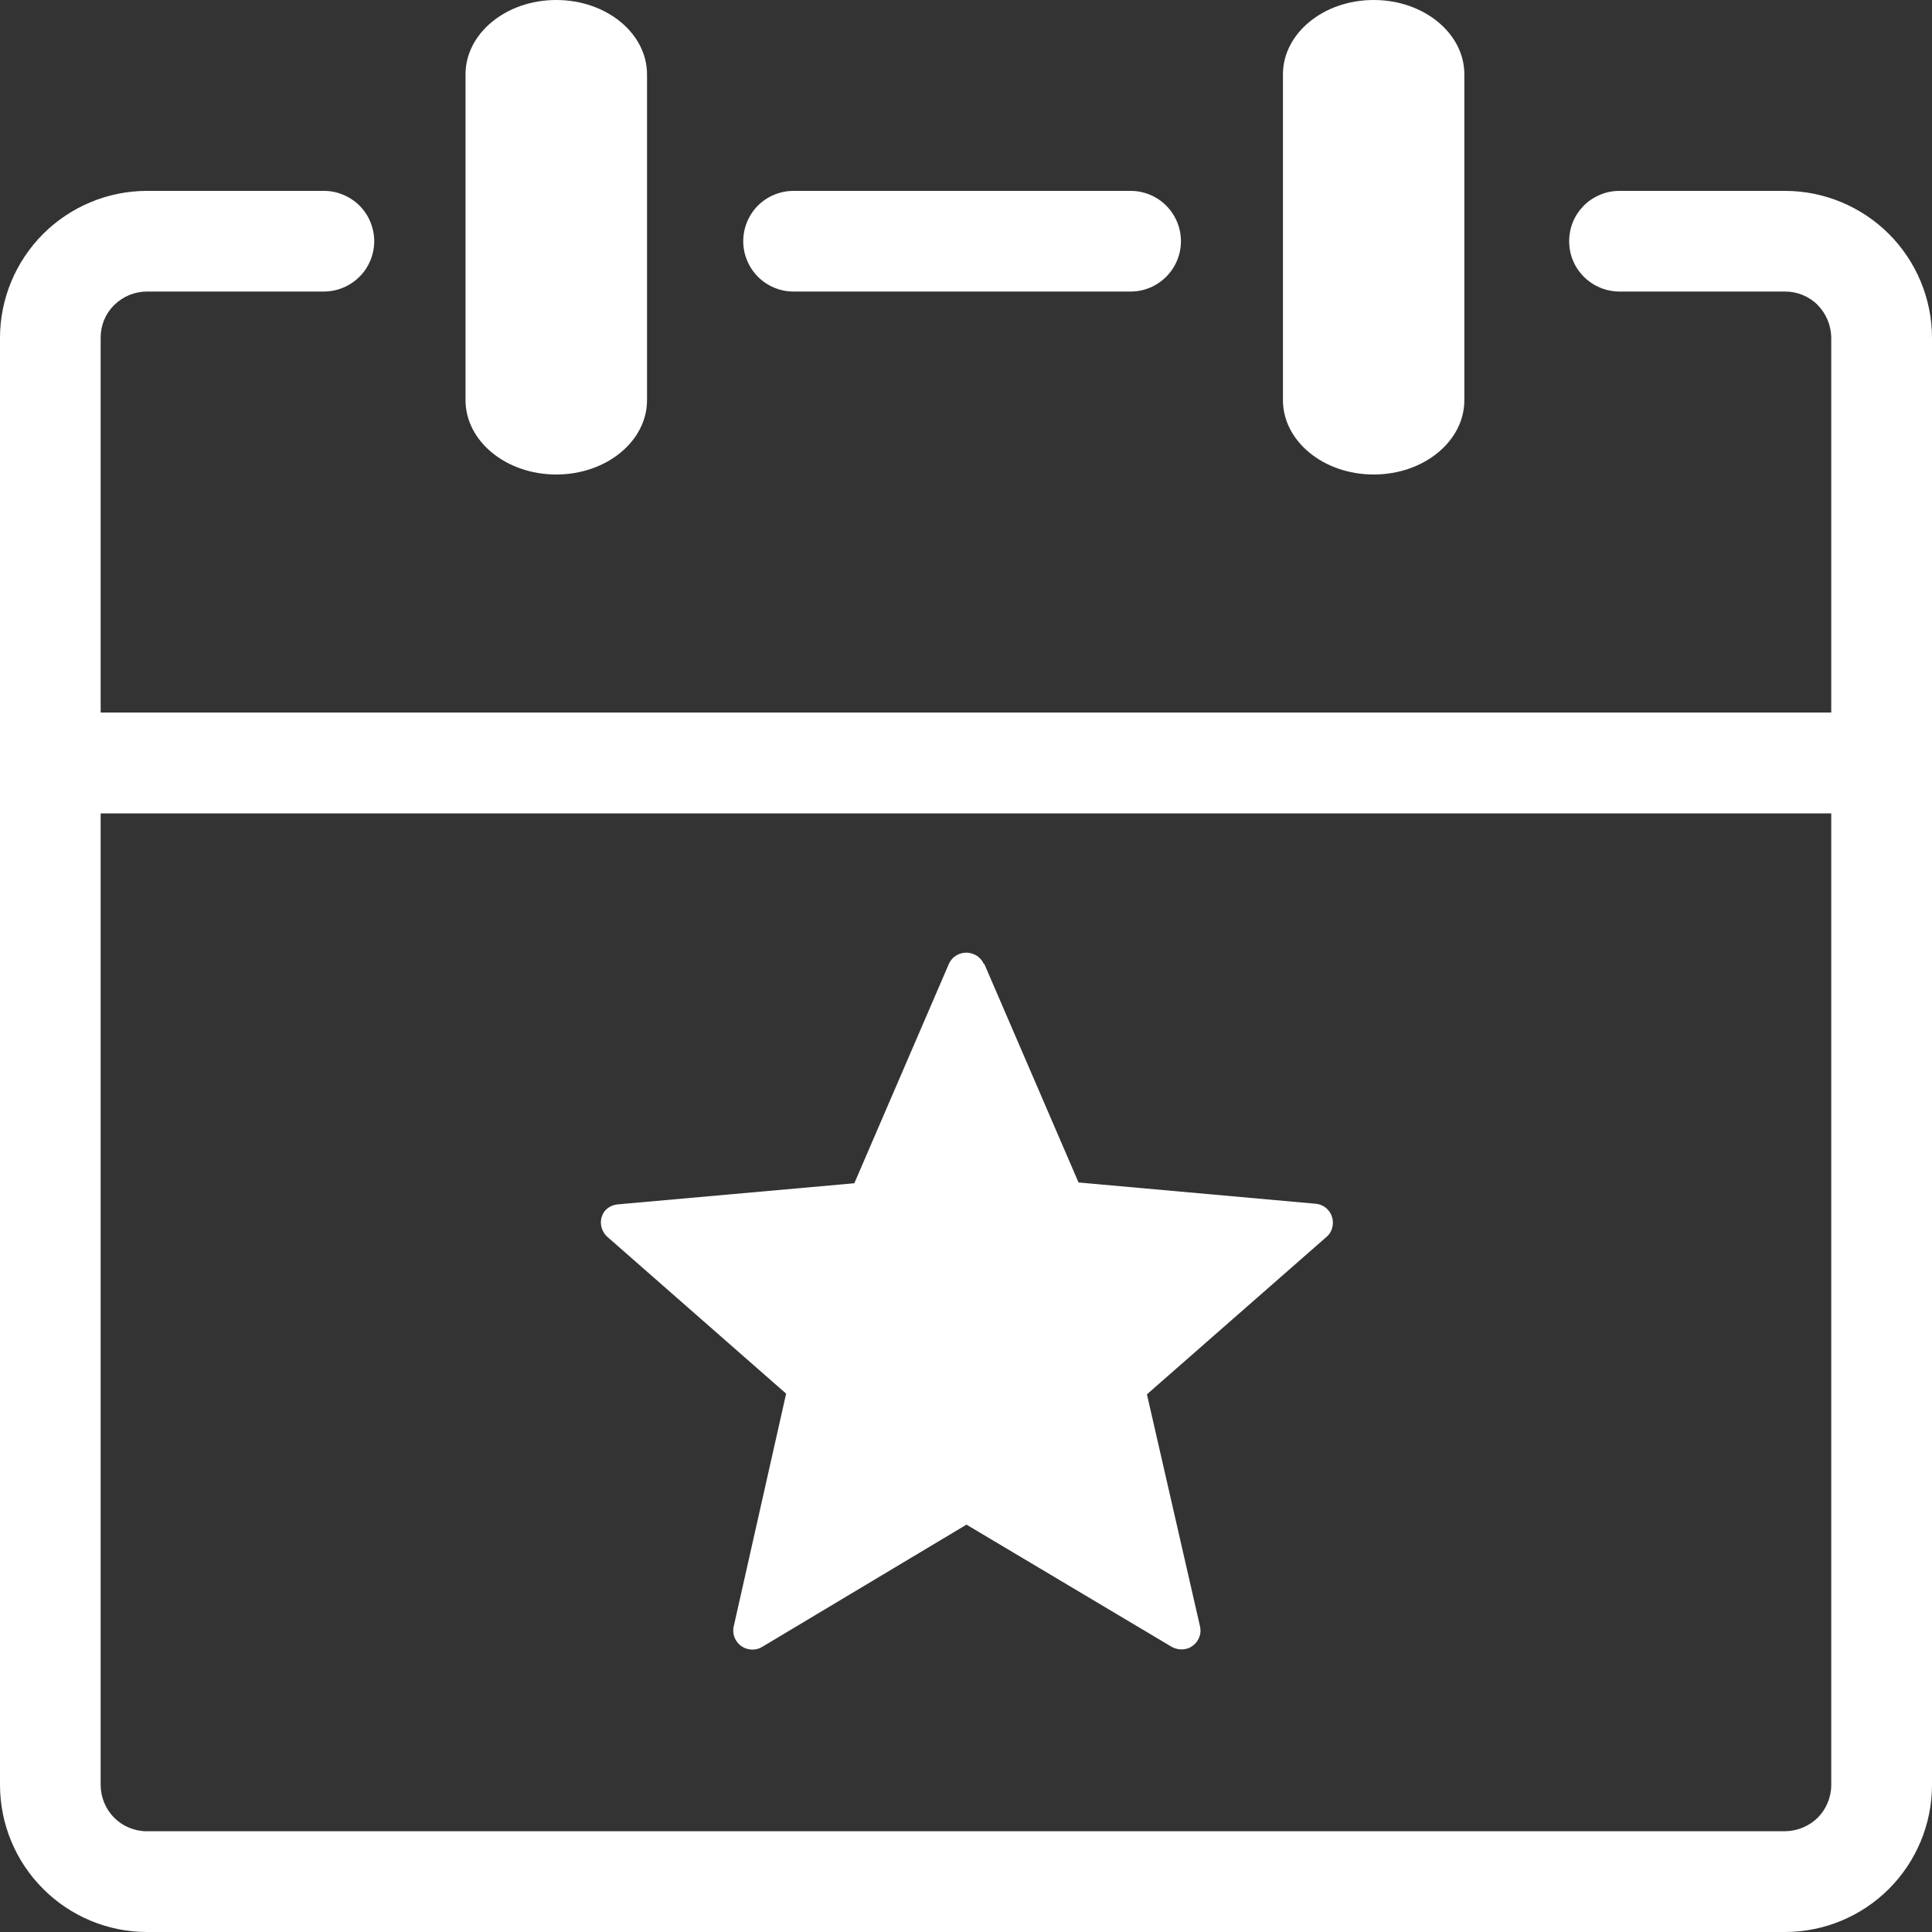 <svg width="20" height="20" viewBox="0 0 20 20" fill="none" xmlns="http://www.w3.org/2000/svg">
<rect x="0" y="0" width="20" height="20" fill="#333333" stroke="none"/>
<g clip-path="url(#clip0_16:1130)">
<path d="M13.281 0.77C13.281 0.345 13.701 0 14.22 0C14.74 0 15.159 0.345 15.159 0.77V4.142C15.159 4.567 14.74 4.912 14.22 4.912C13.701 4.912 13.281 4.567 13.281 4.142V0.77ZM10.189 9.977L11.165 12.241L13.618 12.461C13.644 12.463 13.669 12.47 13.692 12.482C13.715 12.494 13.736 12.51 13.752 12.53C13.769 12.55 13.782 12.573 13.789 12.598C13.797 12.622 13.8 12.648 13.797 12.674C13.795 12.699 13.789 12.724 13.777 12.747C13.766 12.769 13.75 12.79 13.73 12.806L11.873 14.434L12.422 16.834C12.428 16.86 12.429 16.886 12.425 16.911C12.42 16.937 12.411 16.961 12.397 16.983C12.383 17.005 12.366 17.024 12.344 17.039C12.323 17.054 12.299 17.065 12.274 17.07C12.221 17.081 12.166 17.071 12.121 17.043L10.005 15.783L7.889 17.049C7.844 17.076 7.79 17.083 7.74 17.07C7.689 17.058 7.646 17.025 7.619 16.981C7.592 16.937 7.584 16.884 7.596 16.834L8.138 14.427L6.283 12.8C6.247 12.765 6.225 12.719 6.221 12.67C6.217 12.62 6.232 12.572 6.263 12.533C6.299 12.493 6.35 12.47 6.403 12.467L8.844 12.249L9.821 9.982C9.831 9.958 9.846 9.937 9.864 9.918C9.883 9.9 9.905 9.886 9.929 9.876C9.953 9.867 9.978 9.862 10.004 9.862C10.03 9.862 10.056 9.868 10.08 9.878C10.104 9.887 10.125 9.901 10.143 9.919C10.161 9.937 10.176 9.959 10.186 9.982L10.189 9.977ZM4.819 0.77C4.819 0.345 5.239 0 5.758 0C6.278 0 6.698 0.345 6.698 0.77V4.142C6.698 4.567 6.278 4.912 5.758 4.912C5.239 4.912 4.819 4.567 4.819 4.142V0.77ZM1.042 7.376H18.957V3.494C18.955 3.368 18.905 3.248 18.817 3.158C18.773 3.113 18.72 3.078 18.662 3.054C18.604 3.03 18.542 3.018 18.48 3.018H16.764C16.696 3.018 16.628 3.004 16.565 2.978C16.502 2.952 16.444 2.913 16.396 2.865C16.348 2.817 16.309 2.759 16.283 2.696C16.257 2.633 16.244 2.565 16.244 2.497C16.244 2.428 16.257 2.361 16.283 2.297C16.309 2.234 16.348 2.177 16.396 2.128C16.444 2.08 16.502 2.042 16.565 2.016C16.628 1.989 16.696 1.976 16.764 1.976H18.482C18.884 1.977 19.269 2.138 19.554 2.422C19.838 2.707 19.999 3.092 20 3.494V18.481C19.999 18.884 19.838 19.269 19.554 19.554C19.269 19.838 18.884 19.999 18.482 20H1.519C1.116 19.999 0.73 19.838 0.446 19.553C0.161 19.268 0.001 18.883 0 18.48L0 3.494C0.001 3.092 0.162 2.707 0.446 2.422C0.731 2.138 1.116 1.977 1.519 1.976H3.353C3.421 1.976 3.489 1.989 3.552 2.016C3.615 2.042 3.673 2.08 3.721 2.128C3.77 2.177 3.808 2.234 3.834 2.297C3.86 2.361 3.874 2.428 3.874 2.497C3.874 2.565 3.86 2.633 3.834 2.696C3.808 2.759 3.77 2.817 3.721 2.865C3.673 2.913 3.615 2.952 3.552 2.978C3.489 3.004 3.421 3.018 3.353 3.018H1.519C1.392 3.019 1.272 3.069 1.182 3.158C1.137 3.202 1.102 3.254 1.078 3.312C1.054 3.37 1.042 3.432 1.042 3.494V7.376ZM18.957 8.42H1.042V18.48C1.043 18.606 1.093 18.727 1.182 18.817C1.226 18.861 1.278 18.896 1.336 18.92C1.394 18.944 1.456 18.957 1.519 18.957H18.48C18.606 18.955 18.727 18.905 18.817 18.817C18.861 18.773 18.896 18.72 18.92 18.662C18.944 18.604 18.957 18.542 18.957 18.48V8.42ZM8.215 3.018C8.076 3.018 7.944 2.963 7.846 2.865C7.749 2.767 7.694 2.635 7.694 2.497C7.694 2.359 7.749 2.226 7.846 2.128C7.944 2.031 8.076 1.976 8.215 1.976H11.704C11.842 1.976 11.975 2.031 12.072 2.128C12.17 2.226 12.225 2.359 12.225 2.497C12.225 2.635 12.17 2.767 12.072 2.865C11.975 2.963 11.842 3.018 11.704 3.018H8.215Z" fill="white"/>
</g>
<defs>
<clipPath id="clip0_16:1130">
<rect width="19.998" height="20" fill="white"/>
</clipPath>
</defs>
</svg>

